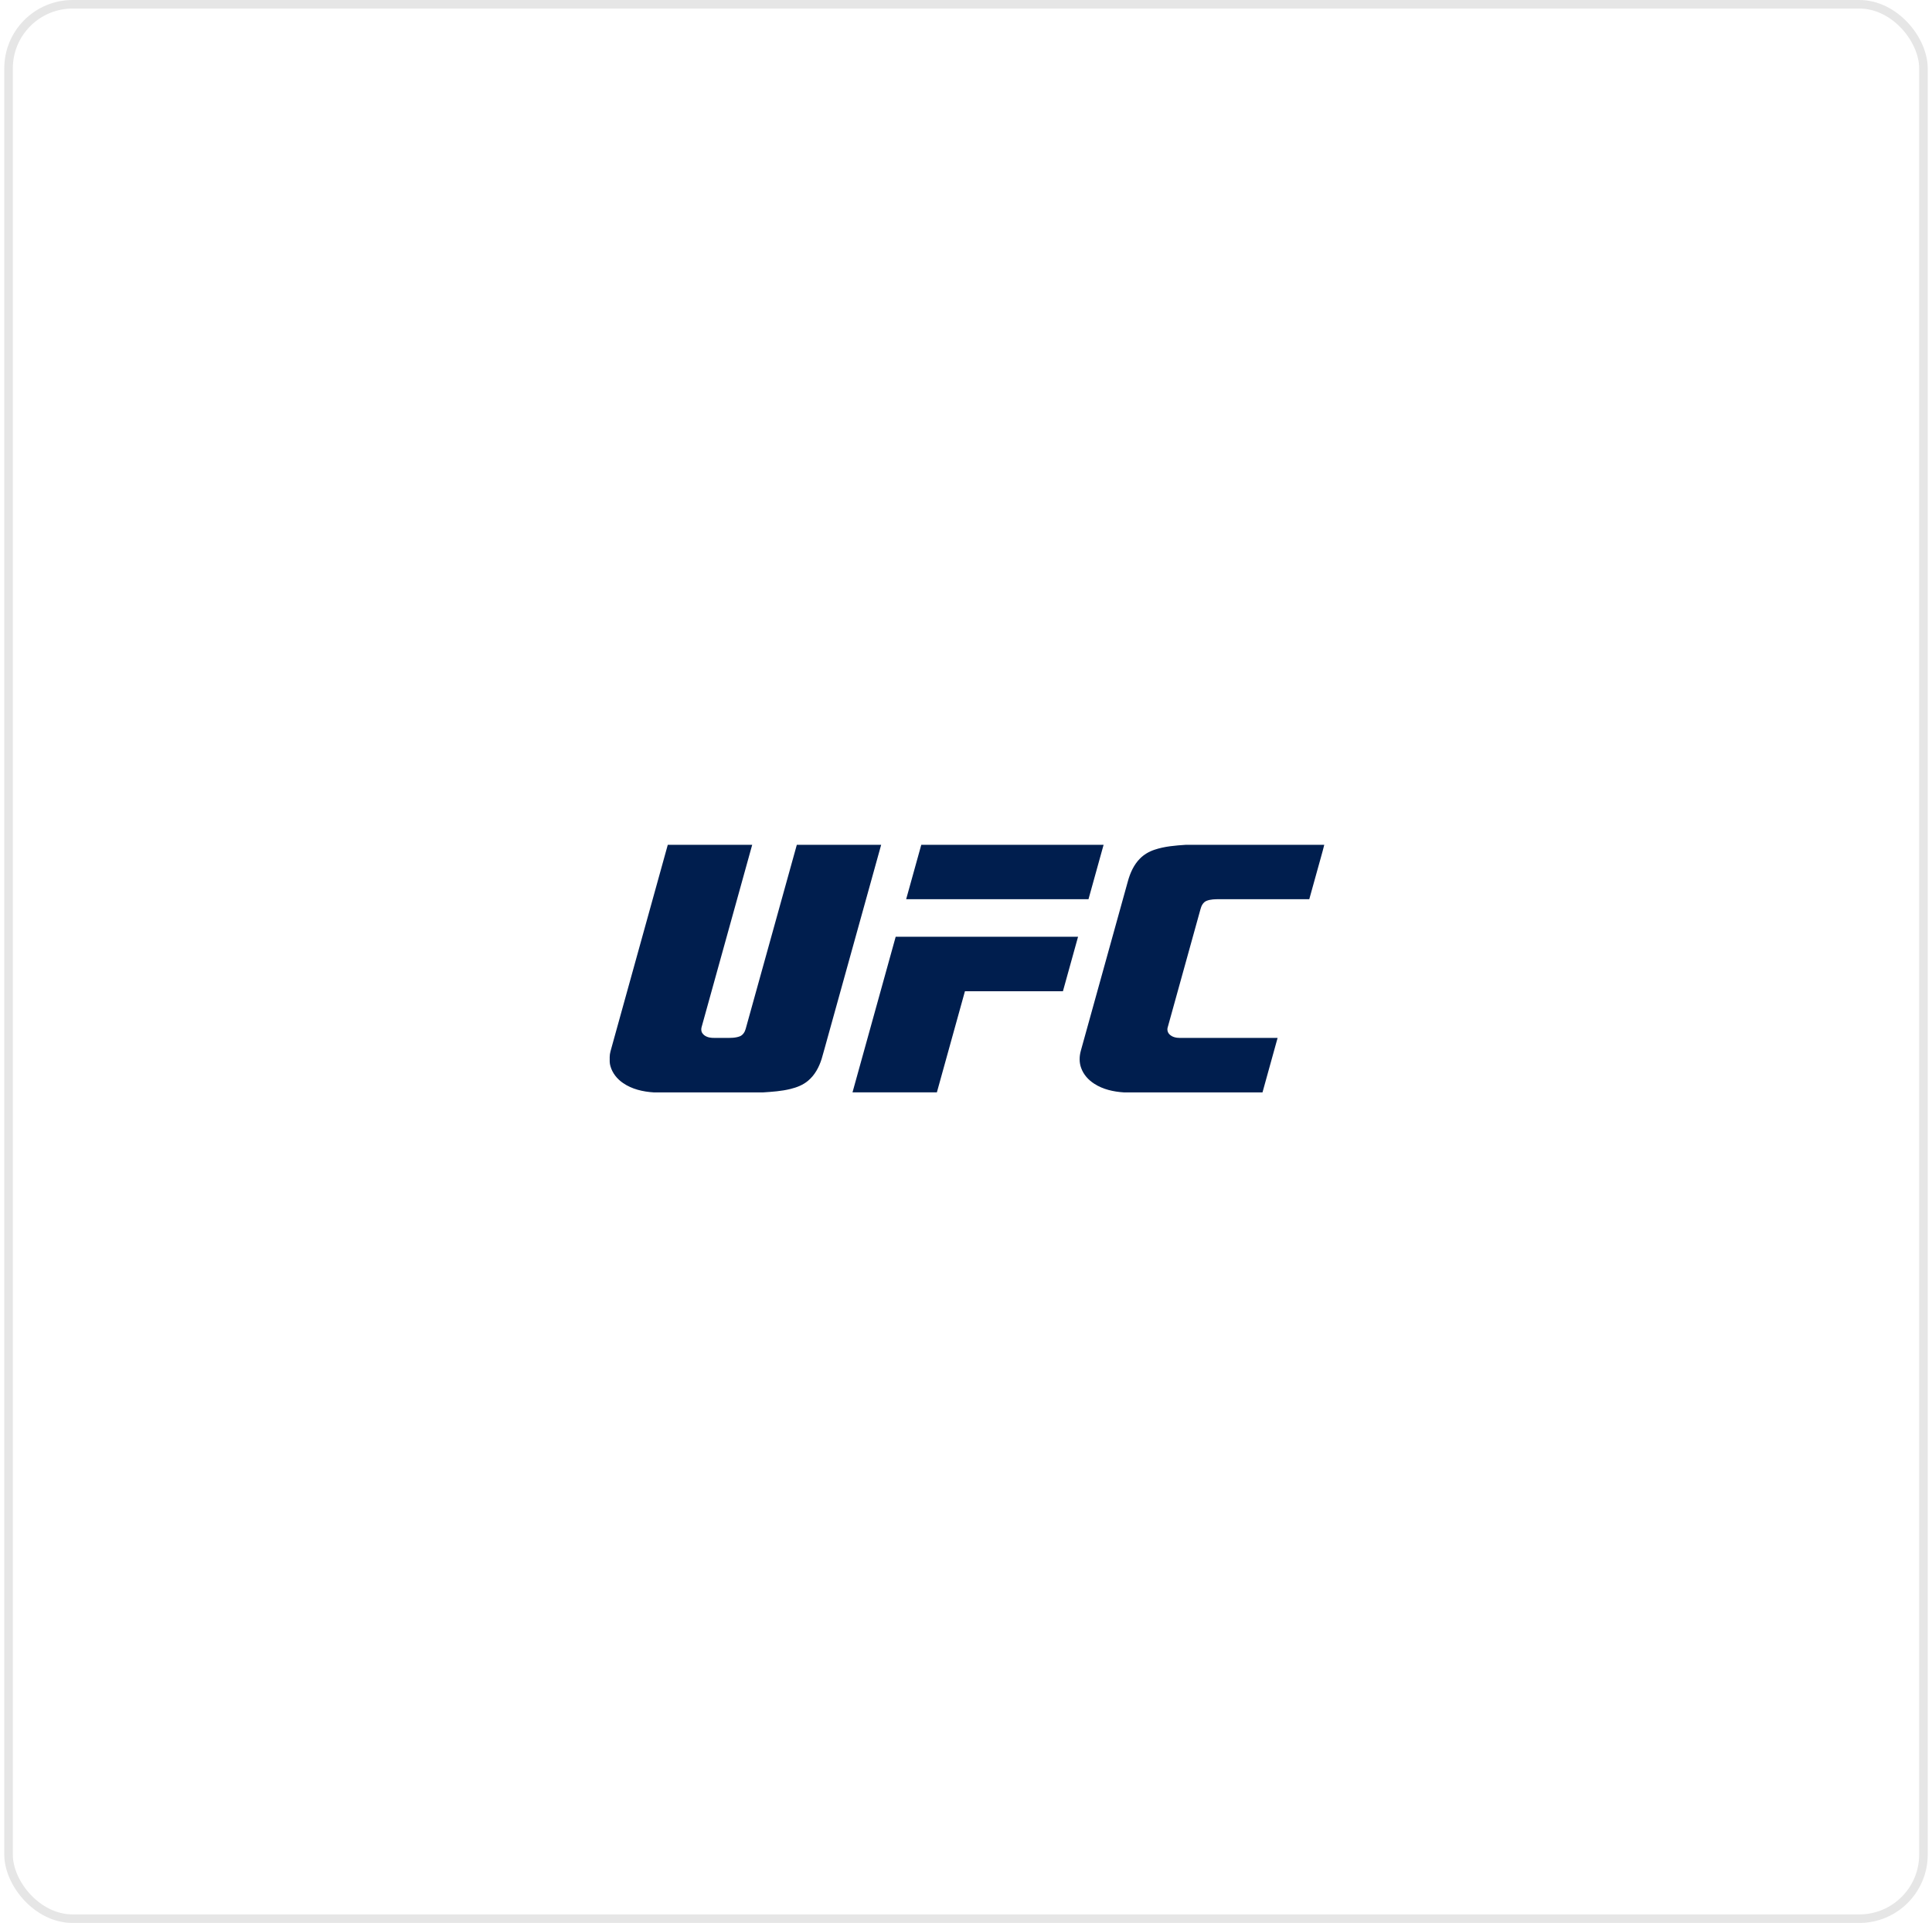 <svg width="226" height="225" viewBox="0 0 226 225" fill="none" xmlns="http://www.w3.org/2000/svg">
<rect opacity="0.1" x="1" y="0.5" width="224" height="224" rx="7.5" stroke="black"/>
<path d="M78.066 98.848H87.99C86.019 105.936 84.058 113.026 82.089 120.115C82.005 120.367 82.002 120.659 82.157 120.885C82.407 121.265 82.883 121.415 83.317 121.439C83.832 121.452 84.348 121.441 84.864 121.445C85.423 121.442 86.004 121.463 86.536 121.26C86.903 121.116 87.13 120.753 87.228 120.386C89.224 113.207 91.211 106.025 93.21 98.848H103.076C100.978 106.39 98.888 113.935 96.792 121.478C96.567 122.279 96.354 123.083 96.119 123.882C95.817 124.853 95.318 125.797 94.525 126.455C93.938 126.954 93.204 127.237 92.464 127.417C91.417 127.678 90.336 127.748 89.263 127.819H76.482C75.221 127.74 73.929 127.45 72.877 126.719C72.188 126.251 71.633 125.561 71.407 124.751C71.296 124.403 71.317 124.033 71.32 123.673C71.322 123.244 71.469 122.836 71.577 122.426C73.756 114.567 75.937 106.708 78.116 98.848L78.066 98.848Z" fill="#001E4E"/>
<path d="M107.769 98.848H129.096C128.504 100.968 127.919 103.091 127.329 105.212C120.219 105.214 113.11 105.213 106 105.213C106.589 103.091 107.174 100.968 107.769 98.848Z" fill="#001E4E"/>
<path d="M138.729 98.848H154.908C154.675 99.81 154.383 100.759 154.127 101.716C153.803 102.882 153.479 104.047 153.156 105.212C149.656 105.213 146.155 105.212 142.654 105.213C142.142 105.217 141.609 105.213 141.127 105.411C140.734 105.577 140.53 105.988 140.43 106.38C139.153 110.986 137.875 115.592 136.598 120.199C136.505 120.485 136.585 120.812 136.798 121.024C137.111 121.344 137.579 121.444 138.012 121.444C141.825 121.445 145.638 121.444 149.45 121.445C148.862 123.57 148.272 125.694 147.683 127.819H131.478C130.264 127.742 129.025 127.473 127.995 126.8C127.319 126.367 126.75 125.739 126.477 124.976C126.228 124.321 126.249 123.591 126.438 122.924C128.269 116.324 130.101 109.723 131.934 103.123C132.2 102.152 132.624 101.194 133.34 100.47C133.813 99.984 134.414 99.637 135.054 99.425C136.237 99.026 137.491 98.93 138.729 98.848Z" fill="#001E4E"/>
<path d="M104.776 109.604C111.887 109.603 118.998 109.604 126.109 109.604C125.519 111.731 124.928 113.857 124.338 115.984C120.517 115.985 116.696 115.984 112.875 115.985C111.78 119.928 110.688 123.872 109.593 127.816L109.66 127.816H99.723C101.41 121.746 103.091 115.675 104.776 109.604Z" fill="#001E4E"/>
</svg>
